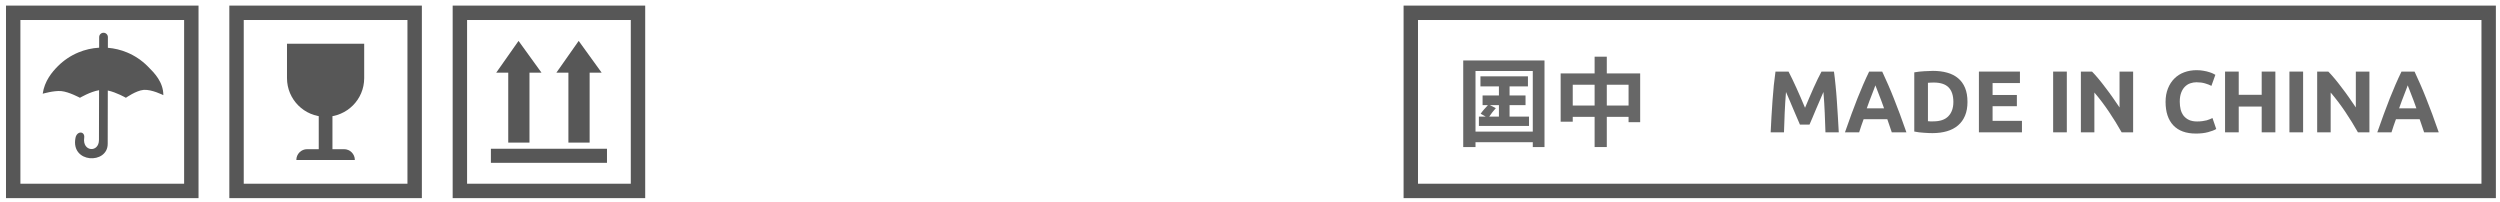 <?xml version="1.0" encoding="UTF-8"?> <svg xmlns="http://www.w3.org/2000/svg" width="347" height="28" viewBox="0 0 347 28" fill="none"> <rect x="195.817" y="1.777" width="149.61" height="24.724" stroke="#575757" stroke-width="2"></rect> <g opacity="0.9"> <path d="M248.25 9.935C248.396 10.203 248.562 10.535 248.749 10.933C248.943 11.322 249.142 11.748 249.345 12.21C249.556 12.665 249.763 13.131 249.966 13.61C250.168 14.088 250.359 14.539 250.538 14.96C250.716 14.539 250.907 14.088 251.109 13.61C251.312 13.131 251.515 12.665 251.718 12.21C251.929 11.748 252.128 11.322 252.314 10.933C252.509 10.535 252.679 10.203 252.825 9.935H254.553C254.634 10.495 254.707 11.123 254.772 11.821C254.845 12.511 254.906 13.232 254.955 13.987C255.011 14.733 255.06 15.484 255.101 16.238C255.149 16.992 255.19 17.702 255.222 18.367H253.373C253.348 17.548 253.316 16.656 253.275 15.691C253.235 14.725 253.174 13.752 253.093 12.77C252.947 13.111 252.785 13.488 252.606 13.902C252.428 14.316 252.249 14.729 252.071 15.143C251.9 15.557 251.734 15.954 251.572 16.335C251.41 16.709 251.272 17.029 251.158 17.297H249.832C249.718 17.029 249.58 16.709 249.418 16.335C249.256 15.954 249.085 15.557 248.907 15.143C248.737 14.729 248.562 14.316 248.384 13.902C248.205 13.488 248.043 13.111 247.897 12.77C247.816 13.752 247.755 14.725 247.714 15.691C247.674 16.656 247.641 17.548 247.617 18.367H245.768C245.8 17.702 245.837 16.992 245.877 16.238C245.926 15.484 245.974 14.733 246.023 13.987C246.08 13.232 246.141 12.511 246.206 11.821C246.279 11.123 246.356 10.495 246.437 9.935H248.25Z" fill="#575757"></path> <path d="M262.578 18.367C262.488 18.076 262.387 17.775 262.273 17.467C262.168 17.159 262.062 16.851 261.957 16.542H258.672C258.566 16.851 258.457 17.159 258.343 17.467C258.238 17.775 258.14 18.076 258.051 18.367H256.08C256.396 17.459 256.696 16.619 256.98 15.849C257.264 15.078 257.54 14.352 257.808 13.671C258.083 12.989 258.351 12.344 258.611 11.736C258.878 11.119 259.154 10.519 259.438 9.935H261.251C261.527 10.519 261.799 11.119 262.066 11.736C262.334 12.344 262.602 12.989 262.87 13.671C263.145 14.352 263.425 15.078 263.709 15.849C263.993 16.619 264.293 17.459 264.61 18.367H262.578ZM260.302 11.845C260.261 11.967 260.201 12.133 260.12 12.344C260.038 12.555 259.945 12.799 259.84 13.074C259.734 13.35 259.617 13.654 259.487 13.987C259.365 14.32 259.239 14.668 259.11 15.033H261.507C261.377 14.668 261.251 14.32 261.129 13.987C261.008 13.654 260.89 13.35 260.777 13.074C260.671 12.799 260.578 12.555 260.497 12.344C260.416 12.133 260.351 11.967 260.302 11.845Z" fill="#575757"></path> <path d="M267.599 16.822C267.689 16.83 267.79 16.838 267.904 16.846C268.025 16.846 268.167 16.846 268.329 16.846C269.279 16.846 269.98 16.607 270.435 16.129C270.897 15.65 271.128 14.989 271.128 14.145C271.128 13.261 270.909 12.592 270.471 12.137C270.033 11.683 269.339 11.456 268.39 11.456C268.261 11.456 268.127 11.46 267.989 11.468C267.851 11.468 267.721 11.476 267.599 11.492V16.822ZM273.087 14.145C273.087 14.875 272.974 15.512 272.747 16.056C272.519 16.599 272.195 17.049 271.773 17.406C271.359 17.763 270.852 18.031 270.252 18.209C269.652 18.388 268.978 18.477 268.232 18.477C267.891 18.477 267.494 18.461 267.04 18.428C266.585 18.404 266.139 18.347 265.701 18.258V10.044C266.139 9.963 266.593 9.911 267.064 9.886C267.543 9.854 267.952 9.838 268.293 9.838C269.015 9.838 269.668 9.919 270.252 10.081C270.844 10.243 271.351 10.499 271.773 10.848C272.195 11.196 272.519 11.643 272.747 12.186C272.974 12.73 273.087 13.383 273.087 14.145Z" fill="#575757"></path> <path d="M274.673 18.367V9.935H280.368V11.529H276.571V13.184H279.942V14.741H276.571V16.773H280.647V18.367H274.673Z" fill="#575757"></path> <path d="M284.975 9.935H286.874V18.367H284.975V9.935Z" fill="#575757"></path> <path d="M294.484 18.367C293.94 17.402 293.352 16.449 292.719 15.508C292.087 14.567 291.413 13.679 290.699 12.843V18.367H288.826V9.935H290.371C290.639 10.203 290.935 10.531 291.259 10.921C291.584 11.31 291.912 11.728 292.245 12.174C292.586 12.612 292.922 13.07 293.255 13.549C293.587 14.019 293.9 14.474 294.192 14.912V9.935H296.078V18.367H294.484Z" fill="#575757"></path> <path d="M304.791 18.538C303.42 18.538 302.374 18.157 301.652 17.394C300.938 16.631 300.581 15.549 300.581 14.145C300.581 13.447 300.691 12.827 300.91 12.283C301.129 11.732 301.429 11.269 301.81 10.896C302.191 10.515 302.646 10.227 303.173 10.032C303.7 9.838 304.272 9.74 304.889 9.74C305.246 9.74 305.57 9.769 305.862 9.825C306.154 9.874 306.41 9.935 306.629 10.008C306.848 10.073 307.03 10.142 307.176 10.215C307.322 10.288 307.428 10.345 307.493 10.385L306.945 11.918C306.686 11.78 306.381 11.663 306.033 11.566C305.692 11.468 305.302 11.419 304.864 11.419C304.572 11.419 304.284 11.468 304 11.566C303.725 11.663 303.477 11.821 303.258 12.04C303.047 12.251 302.877 12.527 302.747 12.867C302.617 13.208 302.552 13.622 302.552 14.109C302.552 14.498 302.593 14.863 302.674 15.204C302.763 15.536 302.901 15.824 303.088 16.068C303.283 16.311 303.534 16.506 303.842 16.652C304.151 16.79 304.524 16.859 304.962 16.859C305.238 16.859 305.485 16.843 305.704 16.81C305.923 16.778 306.118 16.741 306.288 16.701C306.458 16.652 306.609 16.599 306.738 16.542C306.868 16.485 306.986 16.433 307.091 16.384L307.614 17.905C307.347 18.067 306.969 18.213 306.483 18.343C305.996 18.473 305.432 18.538 304.791 18.538Z" fill="#575757"></path> <path d="M313.923 9.935H315.821V18.367H313.923V14.79H310.735V18.367H308.837V9.935H310.735V13.159H313.923V9.935Z" fill="#575757"></path> <path d="M317.773 9.935H319.671V18.367H317.773V9.935Z" fill="#575757"></path> <path d="M327.281 18.367C326.737 17.402 326.149 16.449 325.517 15.508C324.884 14.567 324.21 13.679 323.497 12.843V18.367H321.623V9.935H323.168C323.436 10.203 323.732 10.531 324.056 10.921C324.381 11.31 324.709 11.728 325.042 12.174C325.383 12.612 325.719 13.07 326.052 13.549C326.385 14.019 326.697 14.474 326.989 14.912V9.935H328.875V18.367H327.281Z" fill="#575757"></path> <path d="M336.466 18.367C336.377 18.076 336.276 17.775 336.162 17.467C336.057 17.159 335.951 16.851 335.846 16.542H332.56C332.455 16.851 332.345 17.159 332.232 17.467C332.126 17.775 332.029 18.076 331.94 18.367H329.968C330.285 17.459 330.585 16.619 330.869 15.849C331.153 15.078 331.429 14.352 331.696 13.671C331.972 12.989 332.24 12.344 332.499 11.736C332.767 11.119 333.043 10.519 333.327 9.935H335.14C335.416 10.519 335.687 11.119 335.955 11.736C336.223 12.344 336.491 12.989 336.758 13.671C337.034 14.352 337.314 15.078 337.598 15.849C337.882 16.619 338.182 17.459 338.498 18.367H336.466ZM334.191 11.845C334.15 11.967 334.089 12.133 334.008 12.344C333.927 12.555 333.834 12.799 333.728 13.074C333.623 13.35 333.505 13.654 333.376 13.987C333.254 14.32 333.128 14.668 332.998 15.033H335.395C335.266 14.668 335.14 14.32 335.018 13.987C334.897 13.654 334.779 13.35 334.665 13.074C334.56 12.799 334.467 12.555 334.385 12.344C334.304 12.133 334.239 11.967 334.191 11.845Z" fill="#575757"></path> </g> <g opacity="0.9"> <path d="M221.332 14.649V11.762H218.297V14.649H221.332ZM226.045 14.649V11.762H223.023V14.649H226.045ZM221.332 10.191V7.868H223.023V10.191H227.656V16.959H226.045V16.22H223.023V20.41H221.332V16.22H218.297V16.892H216.618V10.191H221.332Z" fill="#575757"></path> <path d="M208.051 14.596H206.802L207.621 15.012C207.312 15.361 206.936 15.818 206.708 16.18H208.051V14.596ZM206.211 16.18L205.513 15.791C205.728 15.468 206.158 14.972 206.52 14.596H205.782V13.253H208.051V11.991H205.486V10.594H212.079V11.991H209.528V13.253H211.744V14.596H209.528V16.18H212.227V17.483H205.271V16.18H206.211ZM212.751 18.262V9.855H204.801V18.262H212.751ZM214.376 8.392V20.41H212.751V19.739H204.801V20.41H203.096V8.392H214.376Z" fill="#575757"></path> </g> <path fill-rule="evenodd" clip-rule="evenodd" d="M10.477 19.135C9.784 22.676 14.949 22.84 14.949 19.966C14.949 18.481 14.955 16.121 14.961 13.586C14.961 13.247 14.962 12.905 14.963 12.562C16.177 12.82 17.475 13.572 17.475 13.572C17.475 13.572 18.883 12.571 19.928 12.477C21.033 12.377 22.672 13.207 22.672 13.207C22.672 11.369 21.395 10.097 20.571 9.276C20.539 9.243 20.507 9.211 20.476 9.18C19.659 8.364 18.69 7.716 17.623 7.274C16.777 6.924 15.884 6.708 14.974 6.634C14.975 6.111 14.975 5.614 14.975 5.151C14.975 4.817 14.704 4.546 14.37 4.546C14.036 4.546 13.765 4.817 13.765 5.151C13.765 5.151 13.764 5.715 13.762 6.619C12.777 6.674 11.806 6.895 10.892 7.274C9.825 7.716 8.856 8.364 8.039 9.18C7.223 9.997 6.181 11.24 5.928 13.01C5.928 13.01 7.498 12.548 8.512 12.645C9.58 12.748 11.097 13.572 11.097 13.572C11.097 13.572 12.532 12.723 13.75 12.519C13.743 15.791 13.736 19.004 13.736 19.422C13.736 21.228 11.412 21.073 11.687 19.135C11.821 18.182 10.675 18.124 10.477 19.135Z" fill="#575757"></path> <rect x="1.832" y="1.777" width="24.724" height="24.724" stroke="#575757" stroke-width="2"></rect> <path d="M39.835 6.073H50.55V10.848C50.55 13.807 48.151 16.206 45.192 16.206C42.234 16.206 39.835 13.807 39.835 10.848V6.073Z" fill="#575757"></path> <rect x="44.242" y="7.779" width="1.902" height="14.207" fill="#575757"></rect> <path d="M41.132 22.205C41.132 21.377 41.803 20.705 42.632 20.705H47.753C48.581 20.705 49.253 21.377 49.253 22.205H41.132Z" fill="#575757"></path> <rect x="32.831" y="1.777" width="24.724" height="24.724" stroke="#575757" stroke-width="2"></rect> <path d="M71.973 5.678L68.877 10.085H70.544V19.791H73.492V10.085H75.159L71.973 5.678Z" fill="#575757"></path> <path d="M80.323 5.678L77.227 10.085H78.894V19.791H81.841V10.085H83.509L80.323 5.678Z" fill="#575757"></path> <rect x="68.136" y="20.647" width="16.113" height="1.953" fill="#575757"></rect> <rect x="63.83" y="1.777" width="24.724" height="24.724" stroke="#575757" stroke-width="2"></rect> </svg> 